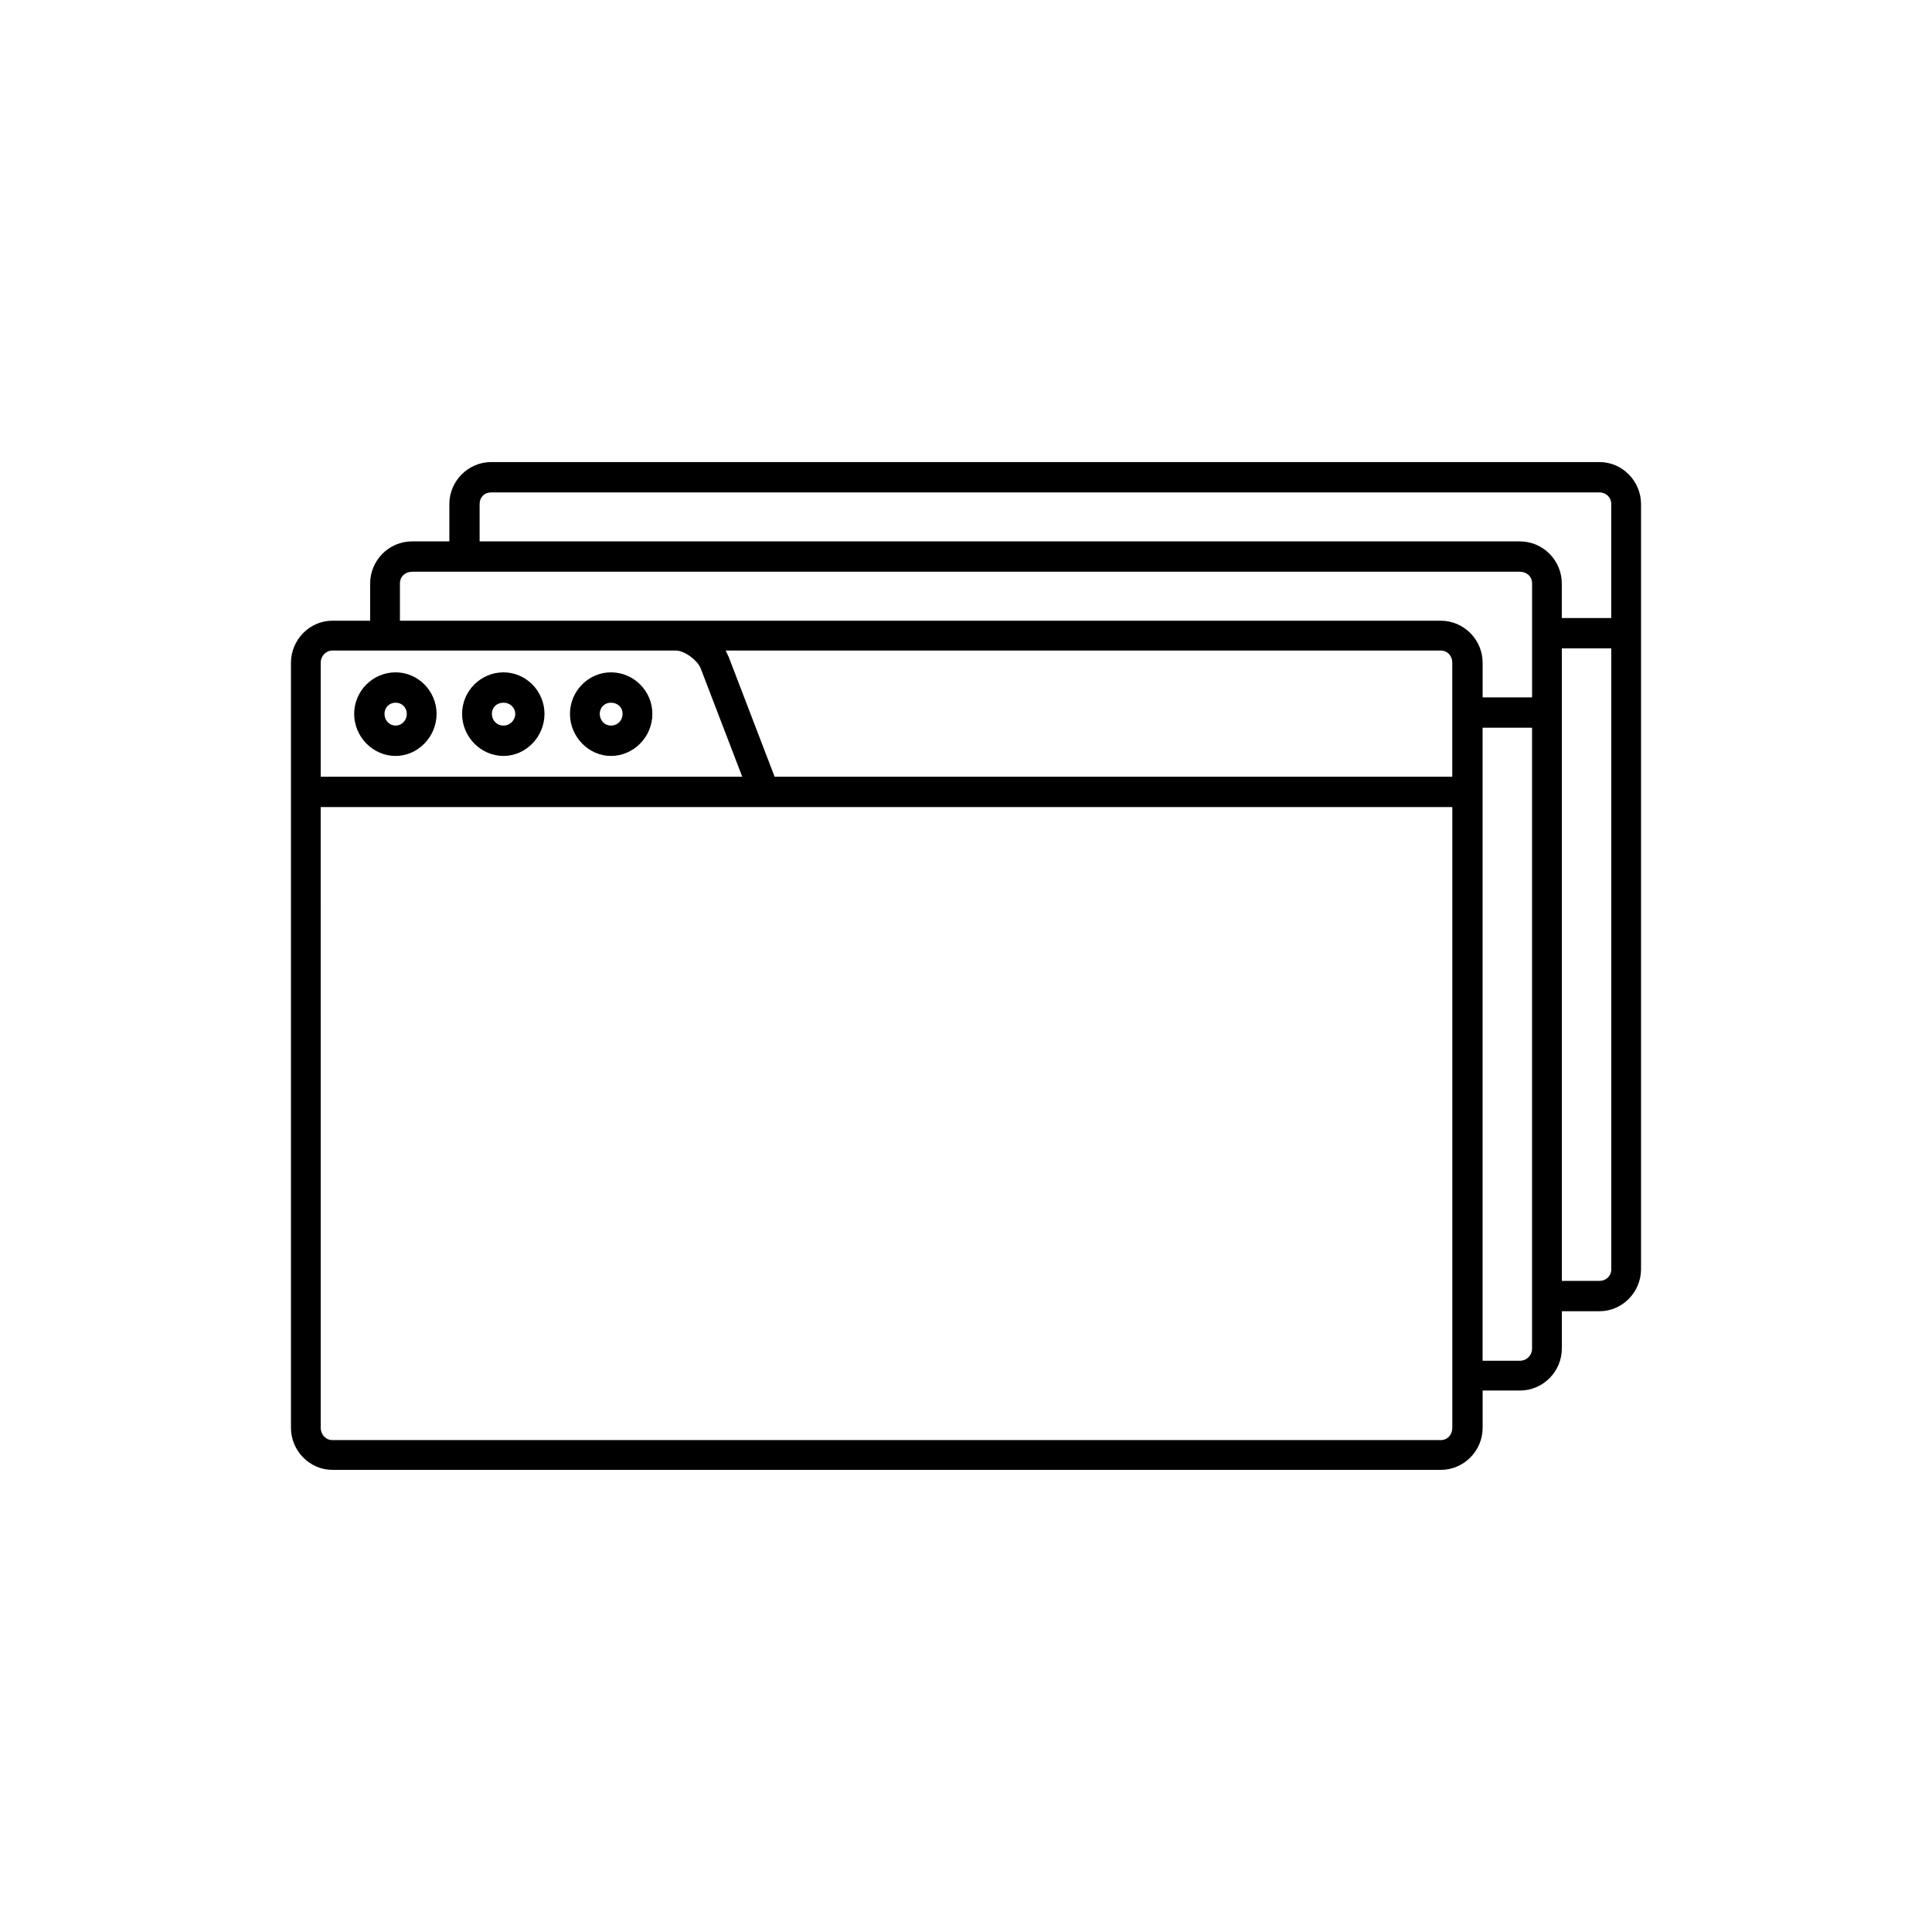 <?xml version="1.0" encoding="UTF-8"?>
<!-- Uploaded to: SVG Repo, www.svgrepo.com, Generator: SVG Repo Mixer Tools -->
<svg fill="#000000" width="800px" height="800px" version="1.1" viewBox="144 144 512 512" xmlns="http://www.w3.org/2000/svg">
 <path d="m274.21 266.45c-6.195 0-11.129 5.078-11.129 11.145v9.875h-9.859c-6.195 0-11.125 5.078-11.125 11.145v9.875h-10c-6.055 0-10.988 5.078-10.988 11.145v202.75c0 6.066 4.934 11.148 10.988 11.148h293.69c6.195 0 11.129-5.082 11.129-11.148v-9.875h9.859c6.195 0 11.129-5.082 11.129-11.148v-9.875h10c6.055 0 10.988-5.082 10.988-11.148v-202.74c0-6.066-4.934-11.145-10.988-11.145h-293.7zm0 8.043h293.69c1.688 0 3.098 1.27 3.098 3.102v30.191h-13.105v-9.168c0-6.066-4.934-11.145-11.129-11.145h-275.66v-9.875c0-1.832 1.27-3.106 3.102-3.106zm-20.988 21.023h293.55c1.828 0 3.246 1.27 3.246 3.102v30.191h-13.105v-9.168c0-6.07-4.934-11.145-11.129-11.145h-275.8v-9.875c0-1.836 1.406-3.106 3.238-3.106zm304.68 20.316h13.105v164.51c0 1.832-1.41 3.102-3.098 3.102h-10l-0.004-167.61zm-325.81 0.566h91c2.254 0 5.773 2.539 6.621 4.797l10.988 28.641h-111.71v-30.191c0-1.836 1.406-3.246 3.098-3.246zm104.23 0h189.45c1.832 0 3.098 1.41 3.098 3.246v30.191h-179.59l-12.113-31.605c-0.281-0.562-0.566-1.27-0.848-1.832zm-87.473 5.781c-6.055 0-10.988 4.938-10.988 11.008 0 6.066 4.934 11.145 10.988 11.145 5.914 0 10.848-5.078 10.848-11.145 0-6.07-4.934-11.008-10.848-11.008zm28.598 0c-6.055 0-10.988 4.938-10.988 11.008 0 6.066 4.934 11.145 10.988 11.145 5.914 0 10.848-5.078 10.848-11.145 0-6.07-4.934-11.008-10.848-11.008zm28.449 0c-5.914 0-10.848 4.938-10.848 11.008 0 6.066 4.934 11.145 10.848 11.145 6.062 0 10.988-5.078 10.988-11.145 0-6.07-4.93-11.008-10.988-11.008zm-57.047 8.043c1.688 0 2.957 1.27 2.957 2.961s-1.27 3.102-2.957 3.102-2.957-1.41-2.957-3.102 1.27-2.961 2.957-2.961zm28.598 0c1.688 0 3.098 1.27 3.098 2.961s-1.41 3.102-3.098 3.102c-1.828 0-3.098-1.41-3.098-3.102-0.004-1.691 1.27-2.961 3.098-2.961zm28.449 0c1.832 0 3.098 1.27 3.098 2.961s-1.266 3.102-3.098 3.102c-1.688 0-2.957-1.41-2.957-3.102s1.27-2.961 2.957-2.961zm231.01 6.633h13.105v164.51c0 1.832-1.41 3.25-3.246 3.25h-9.859zm-307.92 21.027h299.89v164.51c0 1.832-1.266 3.25-3.098 3.25h-293.69c-1.688 0-3.098-1.41-3.098-3.25z"/>
</svg>
